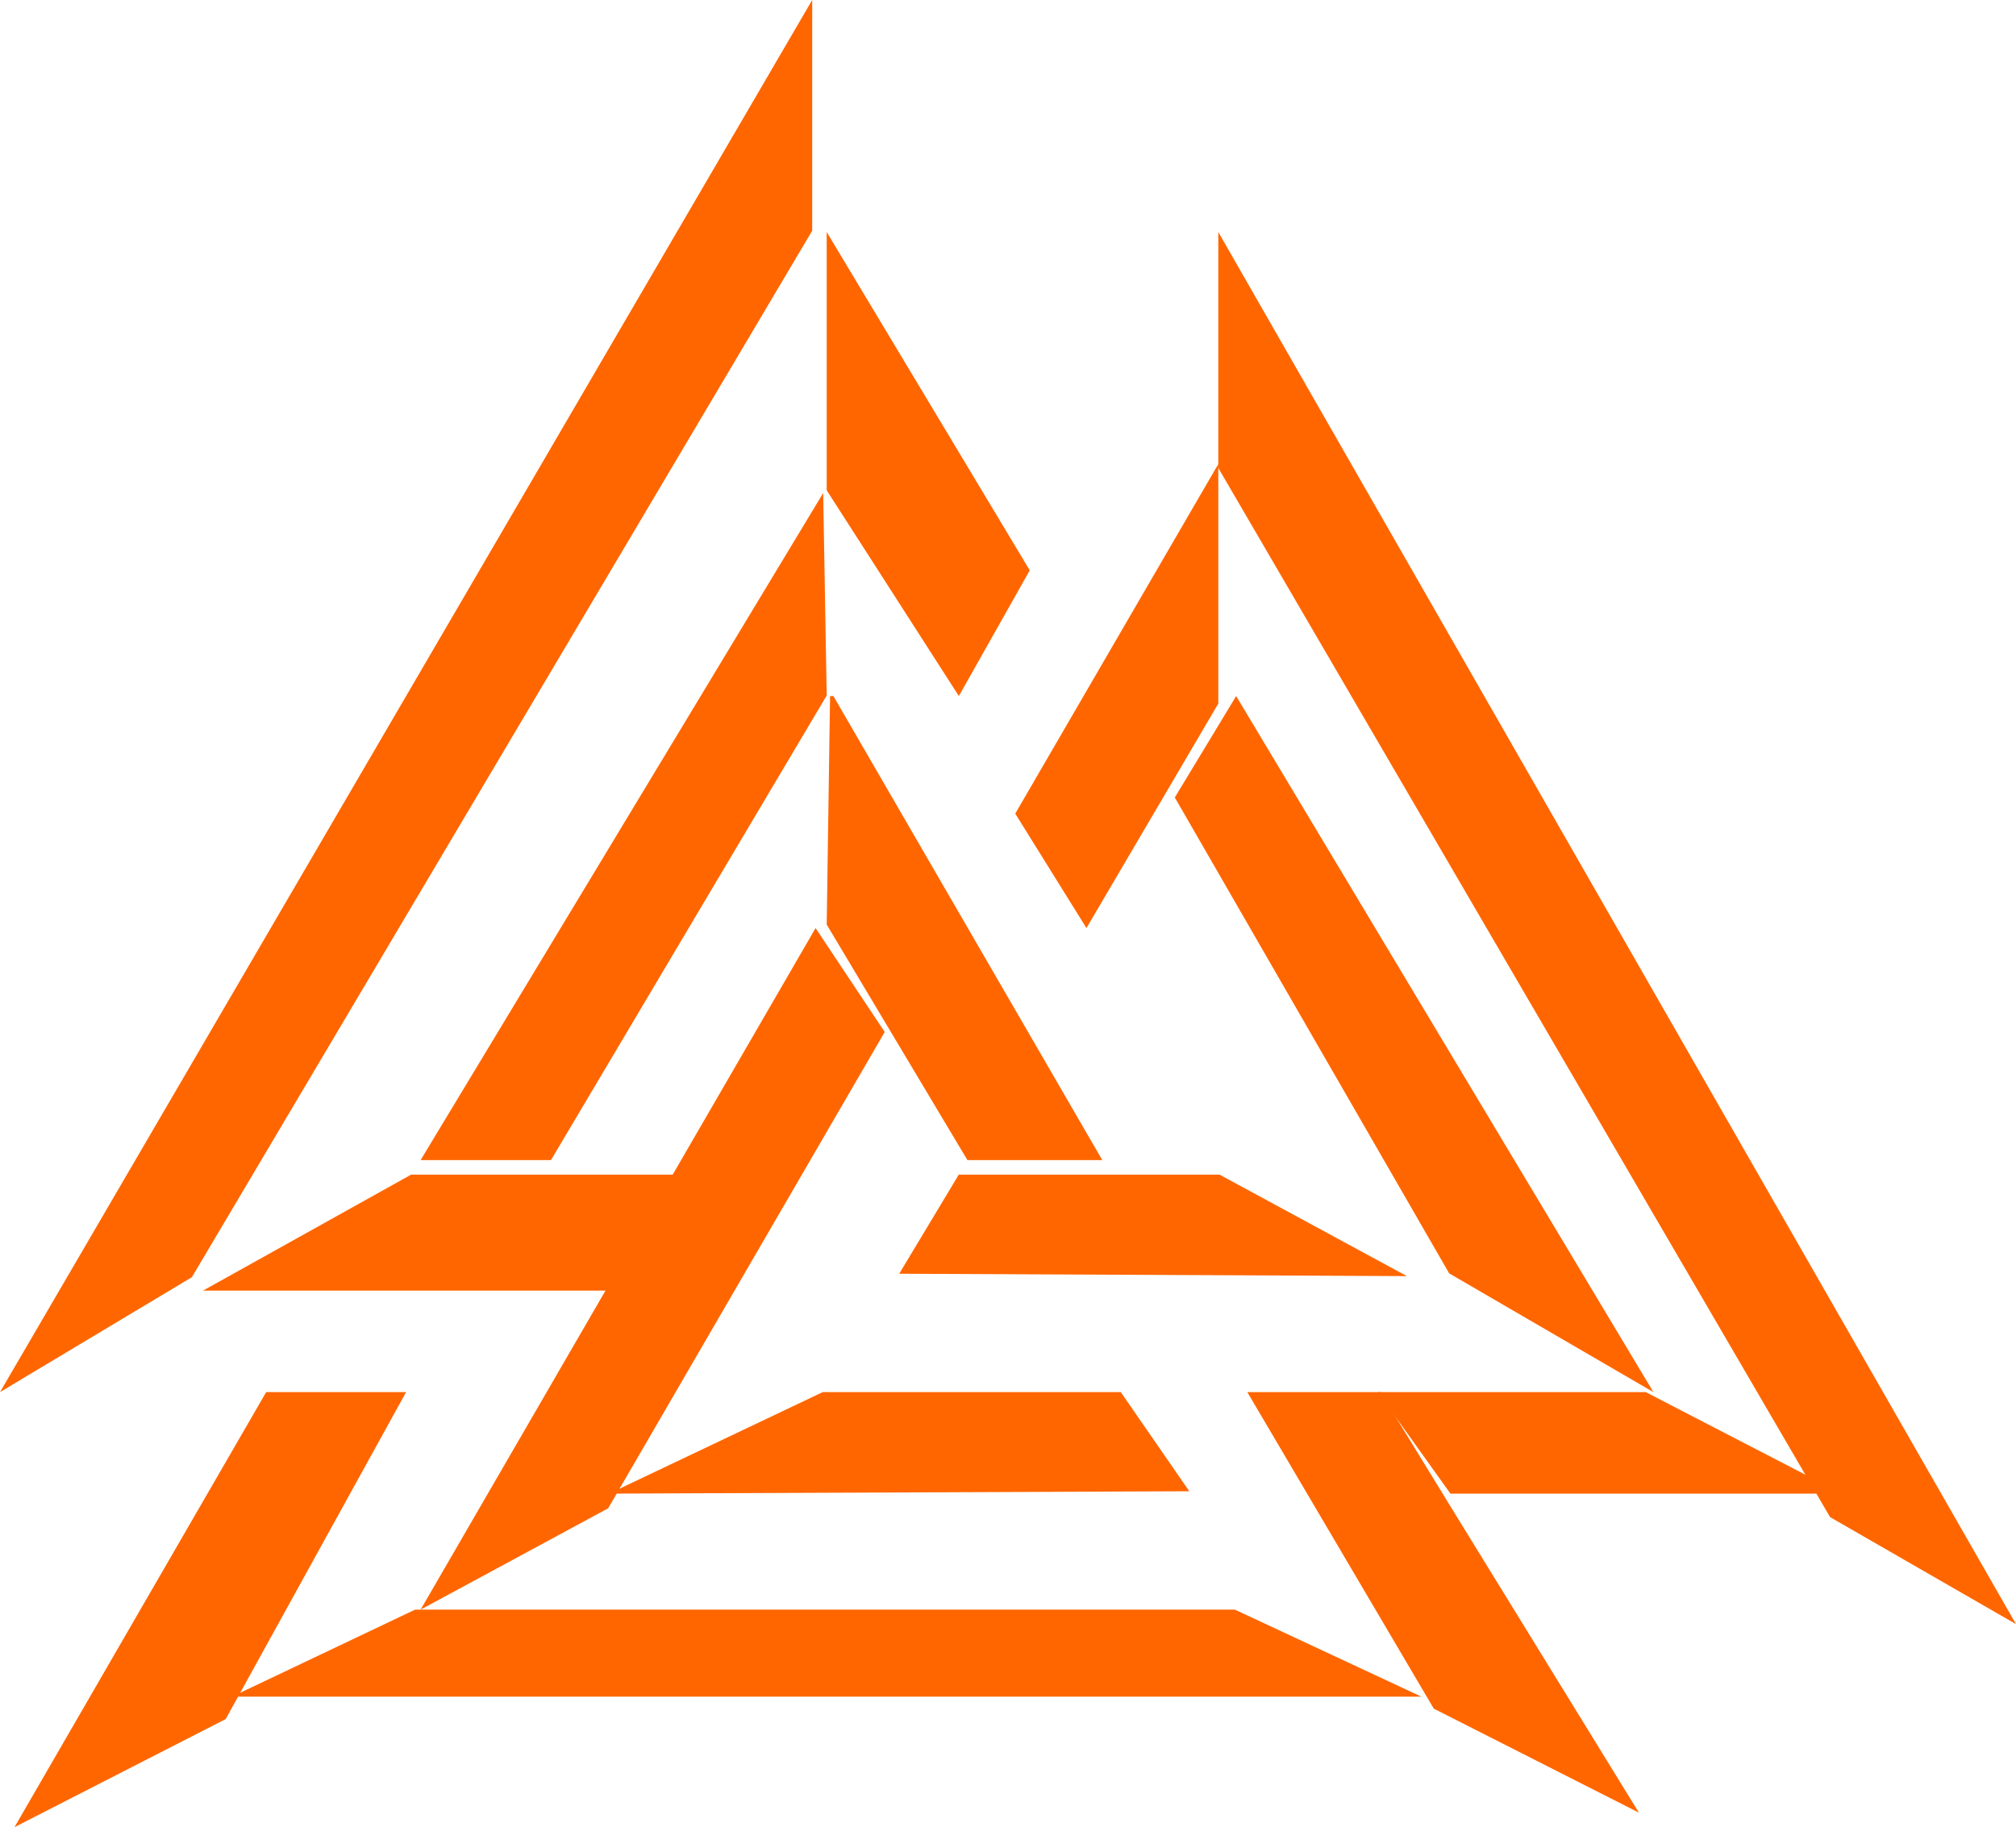 <?xml version="1.0" encoding="UTF-8"?>
<svg width="139px" height="126px" viewBox="0 0 139 126" version="1.1" xmlns="http://www.w3.org/2000/svg" xmlns:xlink="http://www.w3.org/1999/xlink">
    <!-- Generator: Sketch 51.3 (57544) - http://www.bohemiancoding.com/sketch -->
    <title>synthestech</title>
    <desc>Created with Sketch.</desc>
    <defs></defs>
    <g id="Page-1" stroke="none" stroke-width="1" fill="none" fill-rule="evenodd">
        <g id="poly-landing-1-v2" transform="translate(-953, -979)" fill="#FF6600" fill-rule="nonzero">
            <g id="Pholio" transform="translate(145, 871)">
                <g id="Group-27" transform="translate(758, 38)">
                    <g id="synthestech" transform="translate(50, 70)">
                        <polygon id="Shape" points="13.23 88.075 0 96 56 0 56 15.91"></polygon>
                        <polygon id="Shape" points="57 16 71 39.332 66.112 48 57 33.811"></polygon>
                        <polygon id="Shape" points="56.757 34 57 47.963 37.989 80 29 80"></polygon>
                        <polygon id="Shape" points="14 89 42.156 89 47 81 28.35 81"></polygon>
                        <polygon id="Shape" points="18.353 96 28 96 15.562 118.547 1 126"></polygon>
                        <polygon id="Shape" points="56.233 64 61 71.166 41.931 104.013 29 111"></polygon>
                        <polygon id="Shape" points="82 102.836 77.276 96 56.724 96 42 103"></polygon>
                        <polygon id="Shape" points="98 117 16 117 28.62 111 85.141 111"></polygon>
                        <polygon id="Shape" points="74.909 64 70 56.107 84 32 84 48.52"></polygon>
                        <polygon id="Shape" points="57.231 48 57 63.758 66.702 80 76 80 57.462 48"></polygon>
                        <polygon id="Shape" points="86 96 98.857 117.827 113 125 99.837 103.603 95.184 96"></polygon>
                        <polygon id="Shape" points="127 103 100.004 103 95 96 113.471 96"></polygon>
                        <polygon id="Shape" points="85.231 48 81 54.994 99.918 87.811 114 96"></polygon>
                        <polygon id="Shape" points="84 16 84 32.272 126.181 104.62 139 112"></polygon>
                        <polygon id="Shape" points="62 87.836 66.107 81 84.083 81 97 88"></polygon>
                    </g>
                </g>
            </g>
        </g>
    </g>
</svg>